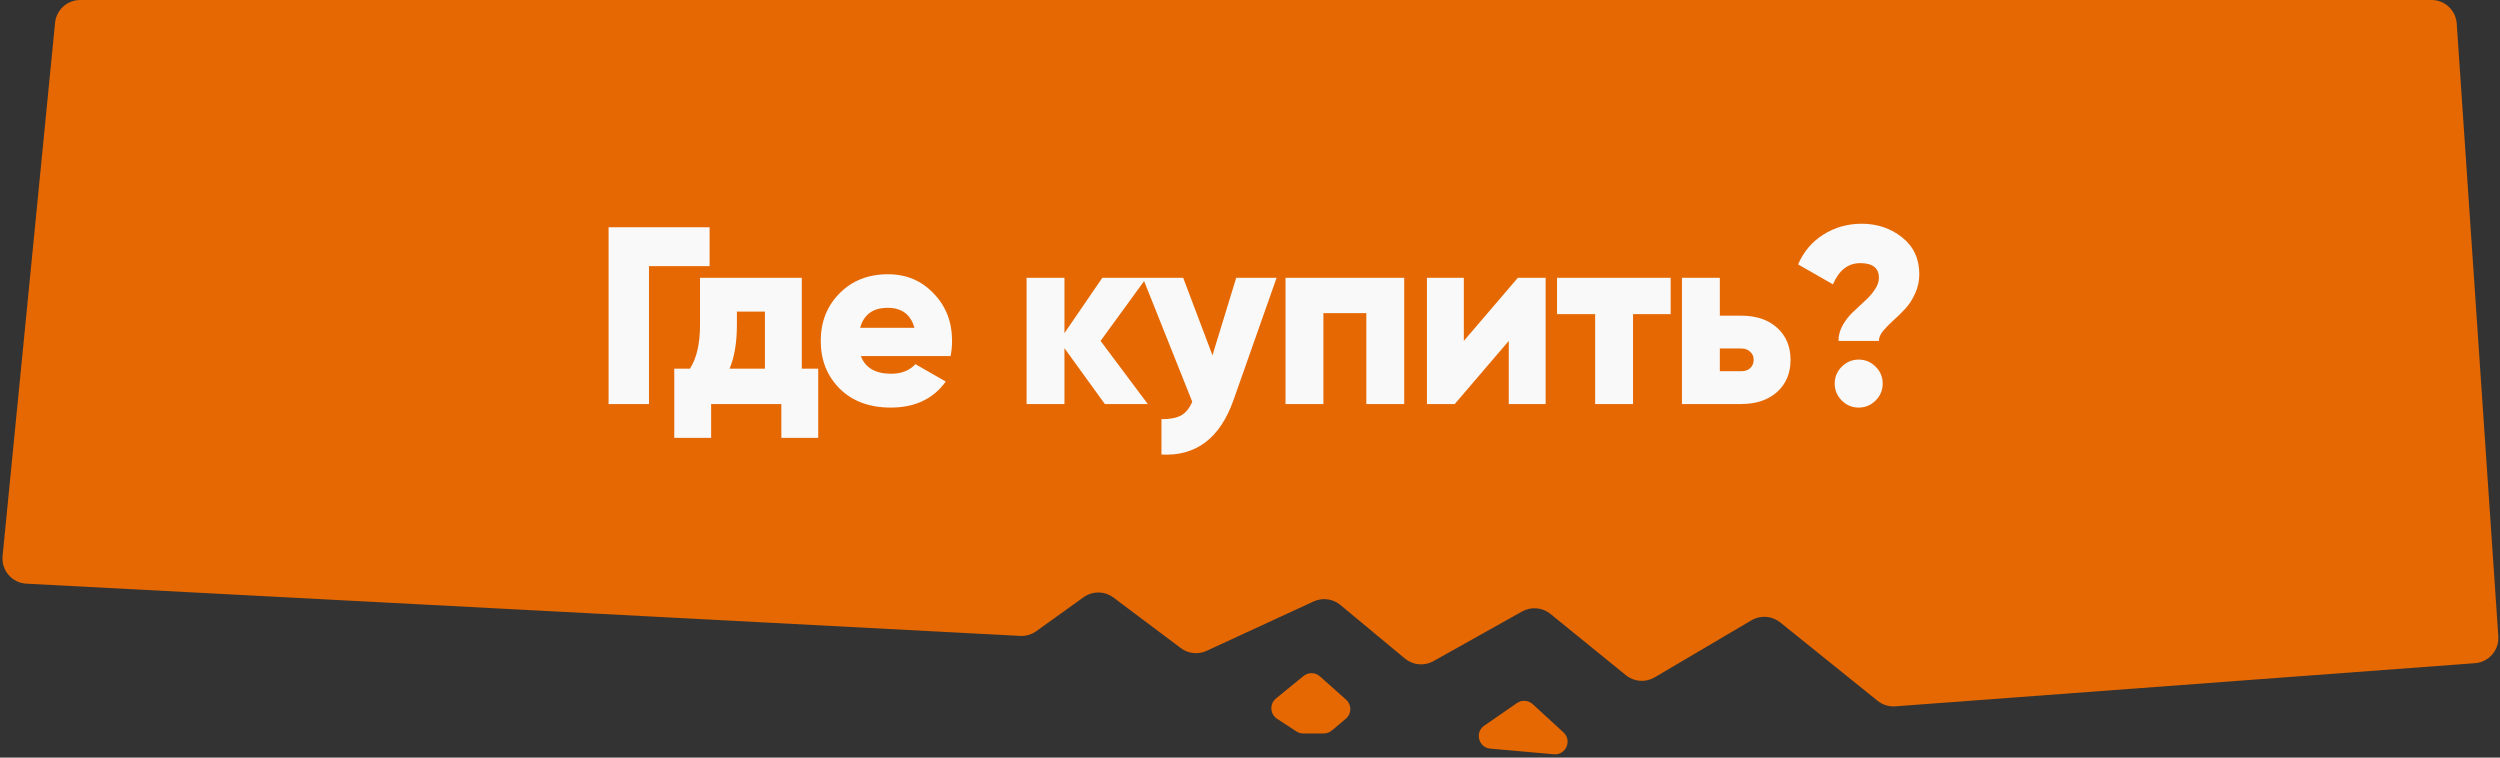 <svg width="198" height="60" viewBox="0 0 198 60" fill="none" xmlns="http://www.w3.org/2000/svg">
<rect x="0" y="0" width="198" height="60" fill="#333333" stroke="none"/>
<path d="M101.06 55.317L103.24 53.539C103.62 53.228 104.17 53.24 104.537 53.567L106.611 55.413C107.066 55.818 107.056 56.533 106.589 56.926L105.479 57.857C105.299 58.008 105.071 58.091 104.836 58.091H103.222C103.028 58.091 102.838 58.034 102.676 57.928L101.145 56.929C100.579 56.559 100.535 55.745 101.06 55.317Z" fill="#E66802"/>
<path d="M120.143 55.681L117.552 57.472C116.782 58.004 117.099 59.208 118.032 59.291L123.062 59.739C124.014 59.823 124.531 58.652 123.827 58.006L121.388 55.767C121.044 55.451 120.527 55.416 120.143 55.681Z" fill="#E66802"/>
<path d="M0.205 44.034L4.362 1.804C4.463 0.78 5.324 0 6.353 0H192.578C193.63 0 194.502 0.815 194.573 1.865L197.866 50.394C197.94 51.491 197.115 52.442 196.019 52.524L150.11 55.941C149.604 55.979 149.102 55.823 148.707 55.505L140.989 49.291C140.34 48.769 139.436 48.703 138.719 49.126L131.048 53.647C130.329 54.072 129.421 54.004 128.772 53.477L122.792 48.62C122.156 48.104 121.269 48.028 120.554 48.428L113.525 52.364C112.803 52.769 111.907 52.686 111.27 52.158L106.158 47.912C105.565 47.419 104.742 47.312 104.042 47.634L95.562 51.547C94.894 51.855 94.112 51.772 93.524 51.331L88.188 47.327C87.489 46.803 86.532 46.793 85.822 47.301L82.067 49.992C81.699 50.256 81.251 50.387 80.798 50.363L2.091 46.227C0.952 46.168 0.093 45.169 0.205 44.034Z" fill="#E66802"/>
<path d="M56.2 18V21.08H51.4V32H48.2V18H56.2ZM63.502 29.2H64.802V34.68H61.882V32H56.322V34.68H53.402V29.2H54.642C55.175 28.373 55.442 27.22 55.442 25.74V22H63.502V29.2ZM57.782 29.2H60.582V24.68H58.362V25.74C58.362 27.127 58.168 28.28 57.782 29.2ZM68.183 28.2C68.53 29.133 69.33 29.6 70.583 29.6C71.397 29.6 72.037 29.347 72.503 28.84L74.903 30.22C73.916 31.593 72.463 32.28 70.543 32.28C68.863 32.28 67.516 31.78 66.503 30.78C65.503 29.78 65.003 28.52 65.003 27C65.003 25.493 65.496 24.24 66.483 23.24C67.483 22.227 68.763 21.72 70.323 21.72C71.776 21.72 72.983 22.227 73.943 23.24C74.916 24.24 75.403 25.493 75.403 27C75.403 27.427 75.363 27.827 75.283 28.2H68.183ZM68.123 25.96H72.423C72.13 24.907 71.423 24.38 70.303 24.38C69.143 24.38 68.416 24.907 68.123 25.96ZM90.905 32H87.505L84.305 27.58V32H81.305V22H84.305V26.38L87.305 22H90.805L87.165 27L90.905 32ZM97.908 22H101.108L97.688 31.7C96.621 34.713 94.721 36.147 91.988 36V33.2C92.668 33.2 93.188 33.1 93.548 32.9C93.908 32.7 94.201 32.34 94.428 31.82L90.508 22H93.708L96.028 28.14L97.908 22ZM111.213 22V32H108.213V24.8H104.813V32H101.813V22H111.213ZM120.215 22H122.415V32H119.495V27L115.215 32H113.015V22H115.935V27L120.215 22ZM132.316 22V24.88H129.336V32H126.336V24.88H123.316V22H132.316ZM137.891 25C139.091 25 140.044 25.32 140.751 25.96C141.458 26.6 141.811 27.447 141.811 28.5C141.811 29.553 141.458 30.4 140.751 31.04C140.044 31.68 139.091 32 137.891 32H133.211V22H136.211V25H137.891ZM137.911 29.4C138.204 29.4 138.438 29.32 138.611 29.16C138.798 28.987 138.891 28.767 138.891 28.5C138.891 28.233 138.798 28.02 138.611 27.86C138.438 27.687 138.204 27.6 137.911 27.6H136.211V29.4H137.911ZM145.609 27C145.609 26.573 145.715 26.167 145.929 25.78C146.155 25.38 146.422 25.033 146.729 24.74C147.049 24.433 147.362 24.14 147.669 23.86C147.989 23.58 148.255 23.28 148.469 22.96C148.695 22.64 148.809 22.32 148.809 22C148.809 21.227 148.315 20.84 147.329 20.84C146.369 20.84 145.649 21.4 145.169 22.52L142.409 20.94C142.849 19.927 143.515 19.14 144.409 18.58C145.315 18.007 146.329 17.72 147.449 17.72C148.675 17.72 149.742 18.08 150.649 18.8C151.555 19.52 152.009 20.493 152.009 21.72C152.009 22.267 151.895 22.78 151.669 23.26C151.455 23.74 151.189 24.147 150.869 24.48C150.562 24.813 150.249 25.12 149.929 25.4C149.622 25.68 149.355 25.953 149.129 26.22C148.915 26.487 148.809 26.747 148.809 27H145.609ZM148.549 31.72C148.175 32.093 147.729 32.28 147.209 32.28C146.689 32.28 146.242 32.093 145.869 31.72C145.495 31.347 145.309 30.9 145.309 30.38C145.309 29.86 145.495 29.413 145.869 29.04C146.242 28.667 146.689 28.48 147.209 28.48C147.729 28.48 148.175 28.667 148.549 29.04C148.922 29.413 149.109 29.86 149.109 30.38C149.109 30.9 148.922 31.347 148.549 31.72Z" fill="#F9F9F9"/>
</svg>
